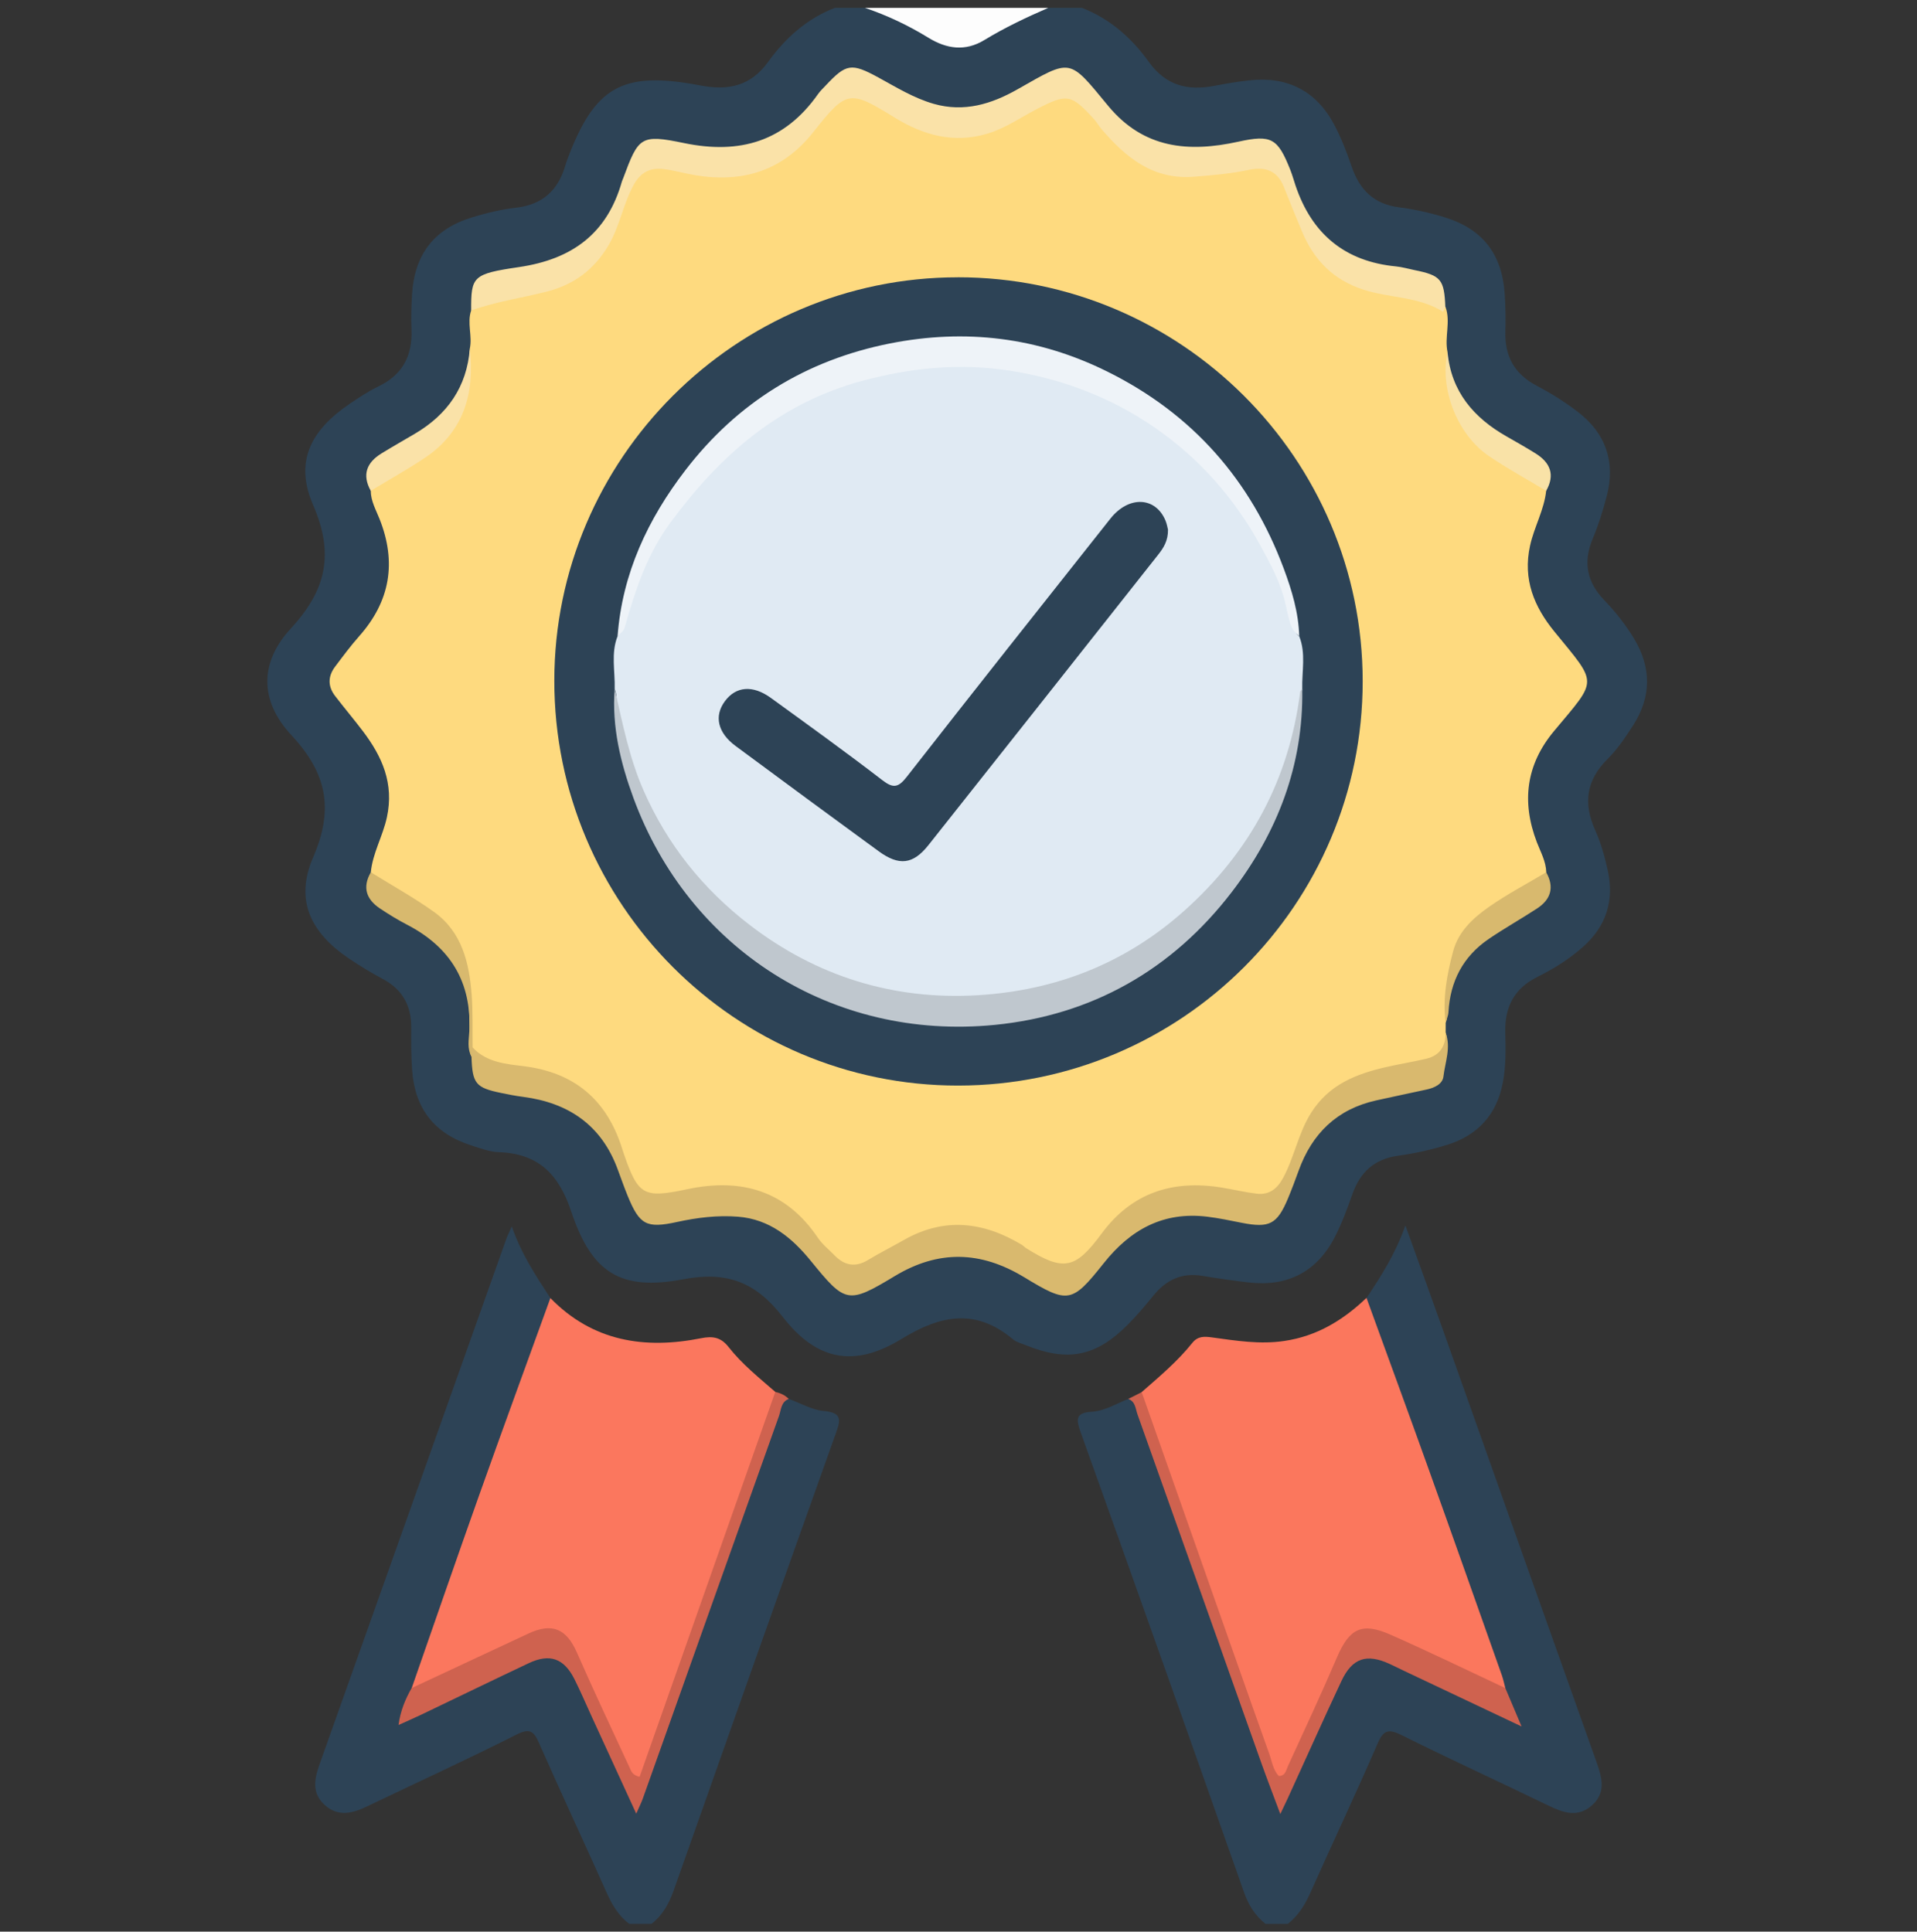 <?xml version="1.0" encoding="UTF-8"?>
<svg xmlns="http://www.w3.org/2000/svg" id="Layer_1" data-name="Layer 1" version="1.1" viewBox="0 0 512 516">
  <rect x="0" y="0" width="512" height="516" fill="#333333" stroke="none"/>
  <defs>
    <style>
      .cls-1 {
        fill: #2d4356;
      }

      .cls-1, .cls-2, .cls-3, .cls-4, .cls-5, .cls-6, .cls-7, .cls-8, .cls-9, .cls-10, .cls-11, .cls-12, .cls-13 {
        stroke-width: 0px;
      }

      .cls-2 {
        fill: #cf624f;
      }

      .cls-3 {
        fill: #d9b96e;
      }

      .cls-4 {
        fill: #f9e2a7;
      }

      .cls-5 {
        fill: #feda7f;
      }

      .cls-6 {
        fill: #fdfdfd;
      }

      .cls-7 {
        fill: #fb775e;
      }

      .cls-8 {
        fill: #e0eaf3;
      }

      .cls-9 {
        fill: #fb775d;
      }

      .cls-10 {
        fill: #d8b96e;
      }

      .cls-11 {
        fill: #eef3f8;
      }

      .cls-12 {
        fill: #fae2a8;
      }

      .cls-13 {
        fill: #bfc7ce;
      }
    </style>
  </defs>
  <path class="cls-1" d="M288.98,2.1c7.5,2.92,13.3,8.08,17.88,14.47,4.51,6.29,10.36,7.73,17.47,6.36,3.1-.6,6.23-1.12,9.36-1.47,10.18-1.13,17.94,2.87,22.7,11.92,1.84,3.51,3.31,7.26,4.58,11.02,2.1,6.22,5.88,10.11,12.68,10.98,4.1.52,8.21,1.45,12.16,2.66,10.17,3.12,15.34,9.79,16.07,20.43.23,3.32.28,6.66.18,9.99-.21,6.63,2.37,11.44,8.37,14.58,3.81,2,7.51,4.33,10.93,6.94,7.49,5.73,10.18,13.36,7.78,22.54-1.01,3.85-2.19,7.68-3.73,11.34-2.64,6.26-1.6,11.62,3.06,16.46,3.01,3.12,5.69,6.52,7.94,10.24,4.65,7.72,4.7,15.46-.14,23.06-2.05,3.21-4.23,6.47-6.91,9.14-5.75,5.7-6.53,11.86-3.28,19.07,1.49,3.3,2.47,6.89,3.28,10.44,1.86,8.14-.28,15.13-6.62,20.72-3.64,3.22-7.74,5.8-12.06,7.94-6.28,3.1-8.83,8.09-8.64,14.91.12,4.48.19,8.97-.67,13.44-1.65,8.52-6.71,14-14.83,16.53-4.27,1.33-8.7,2.31-13.13,2.92-6.34.88-10.11,4.35-12.19,10.22-1.38,3.91-2.82,7.84-4.72,11.52-4.8,9.31-12.67,13.33-23.08,12.1-4.13-.49-8.25-1.07-12.35-1.76-5.52-.92-9.68,1.15-13.09,5.37-2.09,2.59-4.26,5.13-6.59,7.5-8.6,8.74-16.2,10.24-27.6,5.59-1.08-.44-2.31-.72-3.16-1.44-9.97-8.38-19.29-6.62-29.9-.13-12.61,7.71-22.62,5.74-31.67-5.91-7.21-9.29-14.86-12.27-26.57-10.06-16.75,3.17-24.45-1.7-29.91-18.07-3.34-10.02-8.78-15.51-19.39-15.88-2.44-.09-4.87-1.02-7.25-1.78-9.84-3.13-15.11-9.75-15.86-20.09-.28-3.82-.27-7.66-.25-11.49.03-5.87-2.41-10.16-7.65-12.94-3.08-1.64-6.07-3.46-8.96-5.41-10.35-6.98-14.5-15.69-9.6-27.02,5.59-12.92,3.73-22.43-5.78-32.65-8.49-9.13-8.6-19.36-.19-28.48,9.54-10.36,11.67-19.92,5.95-33.09-4.94-11.39-.74-19.81,9.76-26.94,2.47-1.68,4.99-3.36,7.67-4.65,6.5-3.11,9.17-8.23,8.87-15.27-.14-3.16-.04-6.34.16-9.49.7-10.6,5.93-17.35,16.06-20.43,3.8-1.16,7.73-2.11,11.68-2.56,7.22-.82,11.39-4.79,13.27-11.57.09-.32.19-.64.31-.95,7.4-19.93,14.75-24.14,35.76-20.13,7.31,1.4,13.33.18,17.98-6.27,4.6-6.38,10.35-11.58,17.88-14.48h8c6.02.64,11.45,2.83,16.43,6.24,5.7,3.9,11.4,3.85,17.13.01,4.7-3.14,9.74-5.51,15.42-6.25h9Z"></path>
  <path class="cls-1" d="M337.96,513.9c-2.75-2.2-4.49-4.97-5.68-8.35-14.44-40.98-28.94-81.93-43.61-122.82-1.28-3.56-1.5-5.31,2.86-5.6,3.54-.23,6.59-2.14,9.82-3.44,2.97-.38,3.01,2.19,3.62,3.87,9.27,25.66,18.41,51.37,27.46,77.12,3.02,8.58,5.88,17.24,9.64,26.19,4.1-7.88,7.31-15.53,10.73-23.07,1.65-3.64,3.21-7.34,5.36-10.7,3.33-5.23,7.66-6.4,13.3-3.81,8.47,3.89,16.92,7.81,25.21,12.07,2.03,1.04,4.02,2.29,6.81,2.57-.49-2.63-1.8-4.76-2.5-7.08-11.61-32.08-22.7-64.34-34.4-96.39-.91-2.48-2.06-4.95-1.6-7.73,3.85-5.8,7.65-11.63,10.38-19.38,3.72,10.33,7.1,19.65,10.42,29,13.56,38.18,27.08,76.37,40.69,114.53,1.49,4.17,2.46,8.11-1.35,11.44-3.77,3.3-7.62,1.92-11.57,0-13-6.3-26.14-12.32-39.08-18.75-3.42-1.7-4.88-1.65-6.52,2.16-5.8,13.41-12.06,26.62-18.01,39.97-1.43,3.21-3.21,6.04-5.97,8.22h-6Z"></path>
  <path class="cls-1" d="M210.68,373.69c3.11,1.13,6.16,2.95,9.35,3.23,5.28.46,4.34,2.81,3.09,6.3-14.49,40.6-28.89,81.23-43.23,121.88-1.24,3.5-2.94,6.52-5.86,8.81h-6c-2.81-2.16-4.54-5.03-5.97-8.24-5.96-13.34-12.15-26.58-18.05-39.95-1.41-3.2-2.41-4.2-6.07-2.35-13.19,6.66-26.63,12.81-39.95,19.2-3.81,1.82-7.57,2.84-11.15-.3-3.62-3.18-2.92-6.96-1.49-10.98,16.65-46.76,33.25-93.55,49.87-140.32.33-.93.79-1.82,1.47-3.37,2.49,7.28,6.42,13.2,10.31,19.16.48,2.96-.82,5.56-1.77,8.19-10.68,29.39-21.03,58.9-31.4,88.4-.88,2.51-2.01,4.93-2.8,7.47-.72,2.34-2.03,4.49-2.51,6.94,1.72.63,2.78-.4,3.87-.97,8.7-4.55,17.75-8.37,26.54-12.72,8.13-4.03,12.26-2.6,16.44,5.69,4.65,9.21,8.36,18.85,12.97,28.07.42.84.64,1.83,1.71,2.59,3.66-8.24,6.26-16.64,9.19-24.9,9.15-25.86,18.33-51.72,27.62-77.53.66-1.82.6-4.6,3.81-4.29Z"></path>
  <path class="cls-6" d="M279.98,2.1c-5.86,2.55-11.63,5.28-17.1,8.61-5.11,3.11-10.09,2.34-14.92-.63-5.36-3.29-11-5.97-16.96-7.98h48.98Z"></path>
  <path class="cls-7" d="M109.96,450.93c6.02-17.25,11.97-34.52,18.09-51.73,6.23-17.51,12.62-34.97,18.95-52.45,11.28,11.59,25.15,13.74,40.26,10.73,3.16-.63,5.3-.24,7.33,2.35,3.58,4.57,8.13,8.19,12.48,11.99,1.35,2.01.22,3.88-.42,5.7-9.43,26.65-18.86,53.29-28.44,79.89-1.75,4.85-3.13,9.84-5.24,14.55-.6,1.34-1.02,3.1-2.76,3.25-2.01.17-2.76-1.64-3.49-3.09-4.82-9.68-9-19.66-13.6-29.45-3.03-6.44-5.53-7.41-12.2-4.77-8.84,3.5-16.92,8.59-25.79,12.01-1.65.64-3.22,1.91-5.18,1.03Z"></path>
  <path class="cls-9" d="M364.97,346.71c5.47,15.07,11,30.12,16.41,45.21,6.65,18.54,13.2,37.11,19.77,55.68.38,1.08.6,2.22.9,3.33-1.98.89-3.5-.43-5.16-1.07-8.86-3.45-16.96-8.52-25.79-12.02-6.84-2.71-9.63-1.51-12.56,5.19-4.13,9.46-8.4,18.85-12.82,28.17-.82,1.74-1.52,4.17-3.93,3.97-2.34-.19-2.75-2.62-3.4-4.48-9.48-27.35-19.52-54.5-28.97-81.86-1.36-3.93-3.1-7.72-4.25-11.73-.49-1.71-1.54-3.42-.24-5.23,4.72-4.14,9.55-8.18,13.49-13.11,1.51-1.89,3.23-1.77,5.32-1.49,6.37.87,12.68,1.91,19.23.95,8.8-1.29,15.77-5.58,22-11.52Z"></path>
  <path class="cls-2" d="M109.96,450.93c10.38-4.85,20.76-9.69,31.13-14.54,6.38-2.99,10.21-1.31,13,5.07,4.53,10.34,9.36,20.54,14.1,30.78.39.84.62,1.93,2.64,2.4,12.06-34.22,24.14-68.52,36.23-102.81,1.38.29,2.61.86,3.61,1.87-2.1.79-2.03,2.9-2.61,4.53-12.16,34.08-24.26,68.18-36.39,102.27-.37,1.04-.88,2.03-1.74,3.98-4.21-9.17-8.04-17.54-11.88-25.9-1.52-3.32-2.96-6.69-4.59-9.96-2.81-5.64-6.61-7-12.27-4.32-9.61,4.54-19.17,9.19-28.76,13.78-1.79.86-3.61,1.64-5.99,2.72.53-3.89,1.84-6.93,3.49-9.85Z"></path>
  <path class="cls-2" d="M304.93,371.88c8.31,23.61,16.62,47.22,24.94,70.83,3.03,8.6,6.05,17.21,9.13,25.79.72,2.01.98,4.23,2.53,5.92,1.81.02,1.97-1.59,2.47-2.67,4.42-9.65,8.91-19.28,13.09-29.03,3.29-7.68,6.6-9.44,14.26-6.06,10.32,4.55,20.48,9.5,30.7,14.28,1.26,2.98,2.53,5.97,4.34,10.25-11.21-5.31-21.18-10.02-31.15-14.74-1.35-.64-2.68-1.31-4.04-1.94-6.2-2.86-10.03-1.63-12.94,4.58-4.87,10.37-9.54,20.84-14.3,31.26-.48,1.05-.99,2.08-2.01,4.23-1.9-5.11-3.52-9.28-5.02-13.49-11.05-31.1-22.06-62.22-33.14-93.31-.52-1.46-.52-3.4-2.45-4.08,1.2-.61,2.39-1.21,3.58-1.81Z"></path>
  <path class="cls-5" d="M99.04,233.01c.5-5.15,3.2-9.63,4.29-14.67,1.96-9.05-1.25-16.22-6.42-23.04-2.41-3.17-4.97-6.21-7.4-9.37-1.96-2.55-1.97-5.22-.05-7.79,2.09-2.78,4.17-5.59,6.47-8.19,8.3-9.35,10.04-19.75,5.43-31.34-.96-2.43-2.32-4.77-2.34-7.51,1.79-3.53,5.3-5.05,8.5-6.59,13.29-6.38,17.7-17.65,17.96-31.39.73-3.38-.8-6.84.37-10.21,3.81-3.4,8.6-4.31,13.38-4.89,13.57-1.65,22.2-8.92,25.95-22.05.32-1.12.75-2.21,1.2-3.28,3.44-8.26,5.77-9.54,14.51-8.16,3.61.57,7.24.95,10.88,1.3,10.42,1,17.9-3.86,24.21-11.34,9.81-11.63,10.84-11.9,23.96-4.04,10.93,6.55,21.61,6.45,32.46-.21,12.35-7.57,14.29-7.29,23.18,3.84,7.84,9.83,17.8,13.45,30.02,11.35,2.13-.37,4.27-.69,6.41-1.04,7.42-1.22,9.99.15,12.86,6.94,1.16,2.76,2.3,5.53,3.34,8.34,3.9,10.56,11.64,16.31,22.58,17.98,5.29.81,10.44,2,15.28,4.34,1.45,3.97-.33,8.09.55,12.09.31,12.83,4.47,23.45,16.63,29.74,3.58,1.85,7.54,3.42,9.71,7.26-.54,5.13-3.19,9.63-4.3,14.66-2,9.08,1.12,16.39,6.5,22.99,11.66,14.3,11.65,12.47-.09,26.54-7.51,9-8.73,18.93-4.6,29.73,1,2.6,2.42,5.09,2.51,7.99-1.44,3.12-4.45,4.56-7.21,5.79-14.35,6.44-19.21,18.25-19.34,32.94,0,.5-.12.98-.31,1.45,0,.87,0,1.75-.01,2.62,1.28,4.54-.98,6.95-5.01,8.19-3.5,1.07-7.07,1.86-10.69,2.46-11.59,1.9-19.25,8.43-22.89,19.64-.98,3.01-2.08,5.96-3.52,8.79-2.08,4.08-5.27,5.7-9.83,5.01-5.09-.77-10.19-1.37-15.35-1.7-8.22-.53-14.44,2.91-20.02,8.34-2.98,2.91-5.25,6.44-8.31,9.3-3.15,2.94-6.49,3.73-10.5,1.96-3.21-1.41-6.22-3.16-9.26-4.89-9.76-5.58-19.55-5.88-29.35-.08-2.86,1.69-5.79,3.27-8.73,4.82-4.13,2.17-7.66,1.43-10.93-1.66-1.69-1.61-3.37-3.23-4.72-5.14-8.07-11.47-19.35-14.7-32.47-12.01-11.35,2.33-14.81,3.09-19.59-11.51-4.1-12.54-12.44-19.54-25.55-21.32-4.95-.67-10.5-.79-13.64-5.97-.64-6.58,0-13.16-1.6-19.79-2.21-9.15-7.4-15.37-15.31-19.89-3.55-2.03-7.61-3.47-9.81-7.34Z"></path>
  <path class="cls-3" d="M126.22,279.79c3.71,4.03,8.93,4.43,13.73,5.03,13.31,1.68,21.83,8.75,26,21.35.21.63.4,1.27.61,1.89,3.91,11.35,5.33,12.08,17.05,9.6,14.28-3.02,26.26.31,34.8,12.94,1.19,1.77,2.94,3.16,4.45,4.71,2.65,2.72,5.55,3.36,8.96,1.28,3.12-1.89,6.39-3.53,9.57-5.34,10.79-6.15,21.27-4.91,31.55,1.29.42.26.76.65,1.18.92,9.95,6.22,13.08,5.6,20.1-3.93,8.05-10.94,18.99-14.42,32.05-12.3,3.09.5,6.16,1.24,9.26,1.63,3.36.42,5.53-1.18,7.16-4.19,3.01-5.56,4.03-11.87,7.45-17.34,4.8-7.66,12.11-10.46,20.19-12.31,3.54-.81,7.15-1.37,10.68-2.22,3.58-.87,5.15-3.37,5.07-6.99,1.52,3.98-.1,7.87-.56,11.75-.24,2.05-2.41,3.03-4.46,3.48-4.51.98-9.02,1.92-13.52,2.92-10.46,2.33-17.12,8.85-20.7,18.78-.9,2.48-1.82,4.96-2.84,7.4-2.9,6.92-4.96,7.96-12.34,6.51-3.07-.61-6.15-1.26-9.26-1.64-11.66-1.4-20.42,3.39-27.6,12.42-8.56,10.76-9.51,10.88-21.27,3.75-11.58-7.03-22.87-7.35-34.57-.29-12.54,7.56-13.16,7.28-22.43-4.1-5.06-6.21-11-11.1-19.39-11.77-5.48-.44-10.91.23-16.28,1.4-8.23,1.79-10.04.81-13.26-7.07-.93-2.29-1.75-4.63-2.61-6.95-4.33-11.83-13.12-17.82-25.31-19.4-1.96-.25-3.91-.64-5.84-1.04-6.79-1.39-7.68-2.5-7.91-9.69-.44-.88-.59-1.72.27-2.46Z"></path>
  <path class="cls-12" d="M386.06,82.02c-.21.43-.41.85-.62,1.28-6.48-4.11-14.25-3.64-21.28-5.92-8.09-2.63-13.21-7.91-16.38-15.47-1.67-3.98-3.3-7.97-4.88-11.98-1.72-4.36-5.03-5.48-9.27-4.57-4.86,1.04-9.77,1.46-14.73,1.85-10.97.86-18.11-5.1-24.61-12.6-.76-.87-1.31-1.92-2.09-2.77-6.11-6.7-7.15-6.92-15.25-2.72-4.41,2.29-8.49,5.19-13.35,6.62-8.95,2.64-17.05.35-24.63-4.32-12.12-7.46-12.78-7.46-21.79,3.92-8.16,10.3-18.82,13.56-31.45,11.47-2.77-.46-5.48-1.24-8.26-1.62-3.61-.5-6.27.67-8.2,4.15-2.83,5.11-3.69,10.93-6.67,16.05-3.89,6.68-9.39,10.68-16.58,12.51-6.72,1.71-13.62,2.68-20.18,5.04-.03-9.15.38-9.76,12.82-11.6,14.19-2.1,23.49-8.96,27.43-22.82.09-.32.25-.61.36-.92,4.09-11.04,4.63-11.79,16.25-9.38,14.91,3.09,26.89-.44,35.79-13.1.57-.81,1.31-1.51,1.99-2.23,5.52-5.89,6.87-6.15,14.14-2.18,4.8,2.62,9.43,5.5,14.77,7.03,8.12,2.32,15.44.05,22.33-3.86,14.57-8.27,13.64-8.45,24.25,4.39,9.46,11.44,21.44,12.51,34.76,9.58,8.86-1.95,10.53-.92,13.88,7.5.55,1.38.93,2.81,1.41,4.22,4.36,12.91,13.15,20.28,26.86,21.6,1.64.16,3.24.64,4.86.97,7.13,1.44,7.99,2.47,8.29,9.91Z"></path>
  <path class="cls-10" d="M126.22,279.79c-.09.82-.18,1.64-.27,2.46-1.25-2.17-.71-4.53-.6-6.8.64-13.13-5.09-22.46-16.66-28.45-2.49-1.29-4.88-2.77-7.21-4.32-3.67-2.45-4.74-5.66-2.44-9.67,5.62,3.49,11.43,6.71,16.81,10.54,7.55,5.38,9.49,13.66,10.13,22.28.34,4.63.18,9.3.25,13.96Z"></path>
  <path class="cls-10" d="M386.1,273.19c-.83-6.54.36-12.9,2.03-19.14,1.4-5.24,5.33-8.84,9.54-11.79,4.87-3.41,10.17-6.19,15.29-9.25,2.24,3.98,1.27,7.24-2.42,9.66-4.26,2.79-8.72,5.29-12.93,8.16-6.84,4.66-10.29,11.29-10.75,19.54-.05.95-.49,1.88-.75,2.82Z"></path>
  <path class="cls-12" d="M125.48,93.14c1.35,11.97-1.59,22.23-12.1,29.23-4.66,3.1-9.56,5.84-14.36,8.74-2.37-4.28-1.1-7.54,2.86-9.98,2.95-1.81,5.97-3.53,8.96-5.29,8.67-5.12,13.85-12.5,14.64-22.71Z"></path>
  <path class="cls-4" d="M412.95,131.11c-5.09-3.06-10.32-5.92-15.23-9.24-8.5-5.73-13.28-18.05-11.1-27.76.98,10.51,6.98,17.49,15.81,22.5,2.58,1.47,5.17,2.94,7.69,4.51,3.93,2.45,5.27,5.7,2.84,9.99Z"></path>
  <path class="cls-1" d="M255.79,74.07c59.61-.01,108.15,48.42,108.16,107.92,0,59.59-48.38,107.95-108.04,108-59.47.04-107.89-48.5-107.86-108.16.02-59.28,48.48-107.74,107.75-107.75Z"></path>
  <path class="cls-8" d="M347,169.95c1.84,4.6.69,9.37.81,14.07-1.15,17.39-6.93,33.12-17.81,46.7-20.67,25.8-47.73,38.48-80.75,36.34-20.92-1.35-39.64-9.26-55.4-23.63-15.79-14.4-25.97-31.71-29.07-53.02-.31-2.14.26-4.33-.61-6.39.14-4.71-1.05-9.49.78-14.1,1.83-3.9,2.57-8.15,3.53-12.26,2.51-10.84,9.59-18.9,16.04-27.27,6.98-9.06,16.25-15.68,25.68-22,7.08-4.75,15.31-6.49,23.29-8.73,21.66-6.08,42.95-3.57,62.72,6.17,25.16,12.4,42.49,32.13,49.34,60.04.34,1.38,0,3.08,1.44,4.09Z"></path>
  <path class="cls-13" d="M164.18,184.02c2.09,9.17,3.87,18.39,7.69,27.11,6.35,14.47,15.89,26.36,28.32,35.92,17.96,13.81,38.51,20.15,60.98,18.8,20.72-1.25,39.32-8.45,55.09-22.53,17.61-15.73,28.02-35.08,31-58.47.04-.29.36-.54.55-.81.34,20.39-6.64,38.38-18.85,54.29-15.94,20.77-37.38,32.89-63.27,35.45-43.48,4.29-81.73-20.38-96.51-60.62-3.43-9.33-5.79-18.99-5.01-29.12Z"></path>
  <path class="cls-11" d="M347,169.95c-1.96-1.88-2.21-1.82-3.58-8.26-1.23-5.78-4.03-10.89-6.75-15.88-6.9-12.66-16.38-23.4-28.24-31.58-11.63-8.02-24.67-13.03-38.78-15.22-13.36-2.07-26.31-.78-39.33,2.72-22.13,5.95-37.99,19.84-51.24,37.84-6.17,8.38-9.3,17.71-12.04,27.4-.39,1.37-.36,1.38-2.09,2.93,1.25-16.73,8.1-31.27,18.13-44.32,13.89-18.08,32.21-29.39,54.59-33.83,20.17-4,39.54-1.69,58.1,7.52,22.76,11.29,38.3,29,47.1,52.62,2.14,5.74,3.97,11.76,4.13,18.06Z"></path>
  <path class="cls-1" d="M311.95,141.48c.05,2.98-1.21,4.92-2.68,6.77-20.43,25.85-40.83,51.71-61.31,77.52-4.11,5.18-7.86,5.59-13.3,1.61-12.76-9.32-25.49-18.69-38.19-28.1-4.8-3.55-5.79-8.01-2.86-11.97,2.95-3.99,7.44-4.39,12.3-.86,9.96,7.23,19.96,14.42,29.71,21.93,2.93,2.26,4.27,2.06,6.55-.85,18.02-23.08,36.22-46.03,54.4-68.99,4.89-6.18,12.05-5.88,14.72.54.38.9.52,1.9.66,2.4Z"></path>
</svg>
